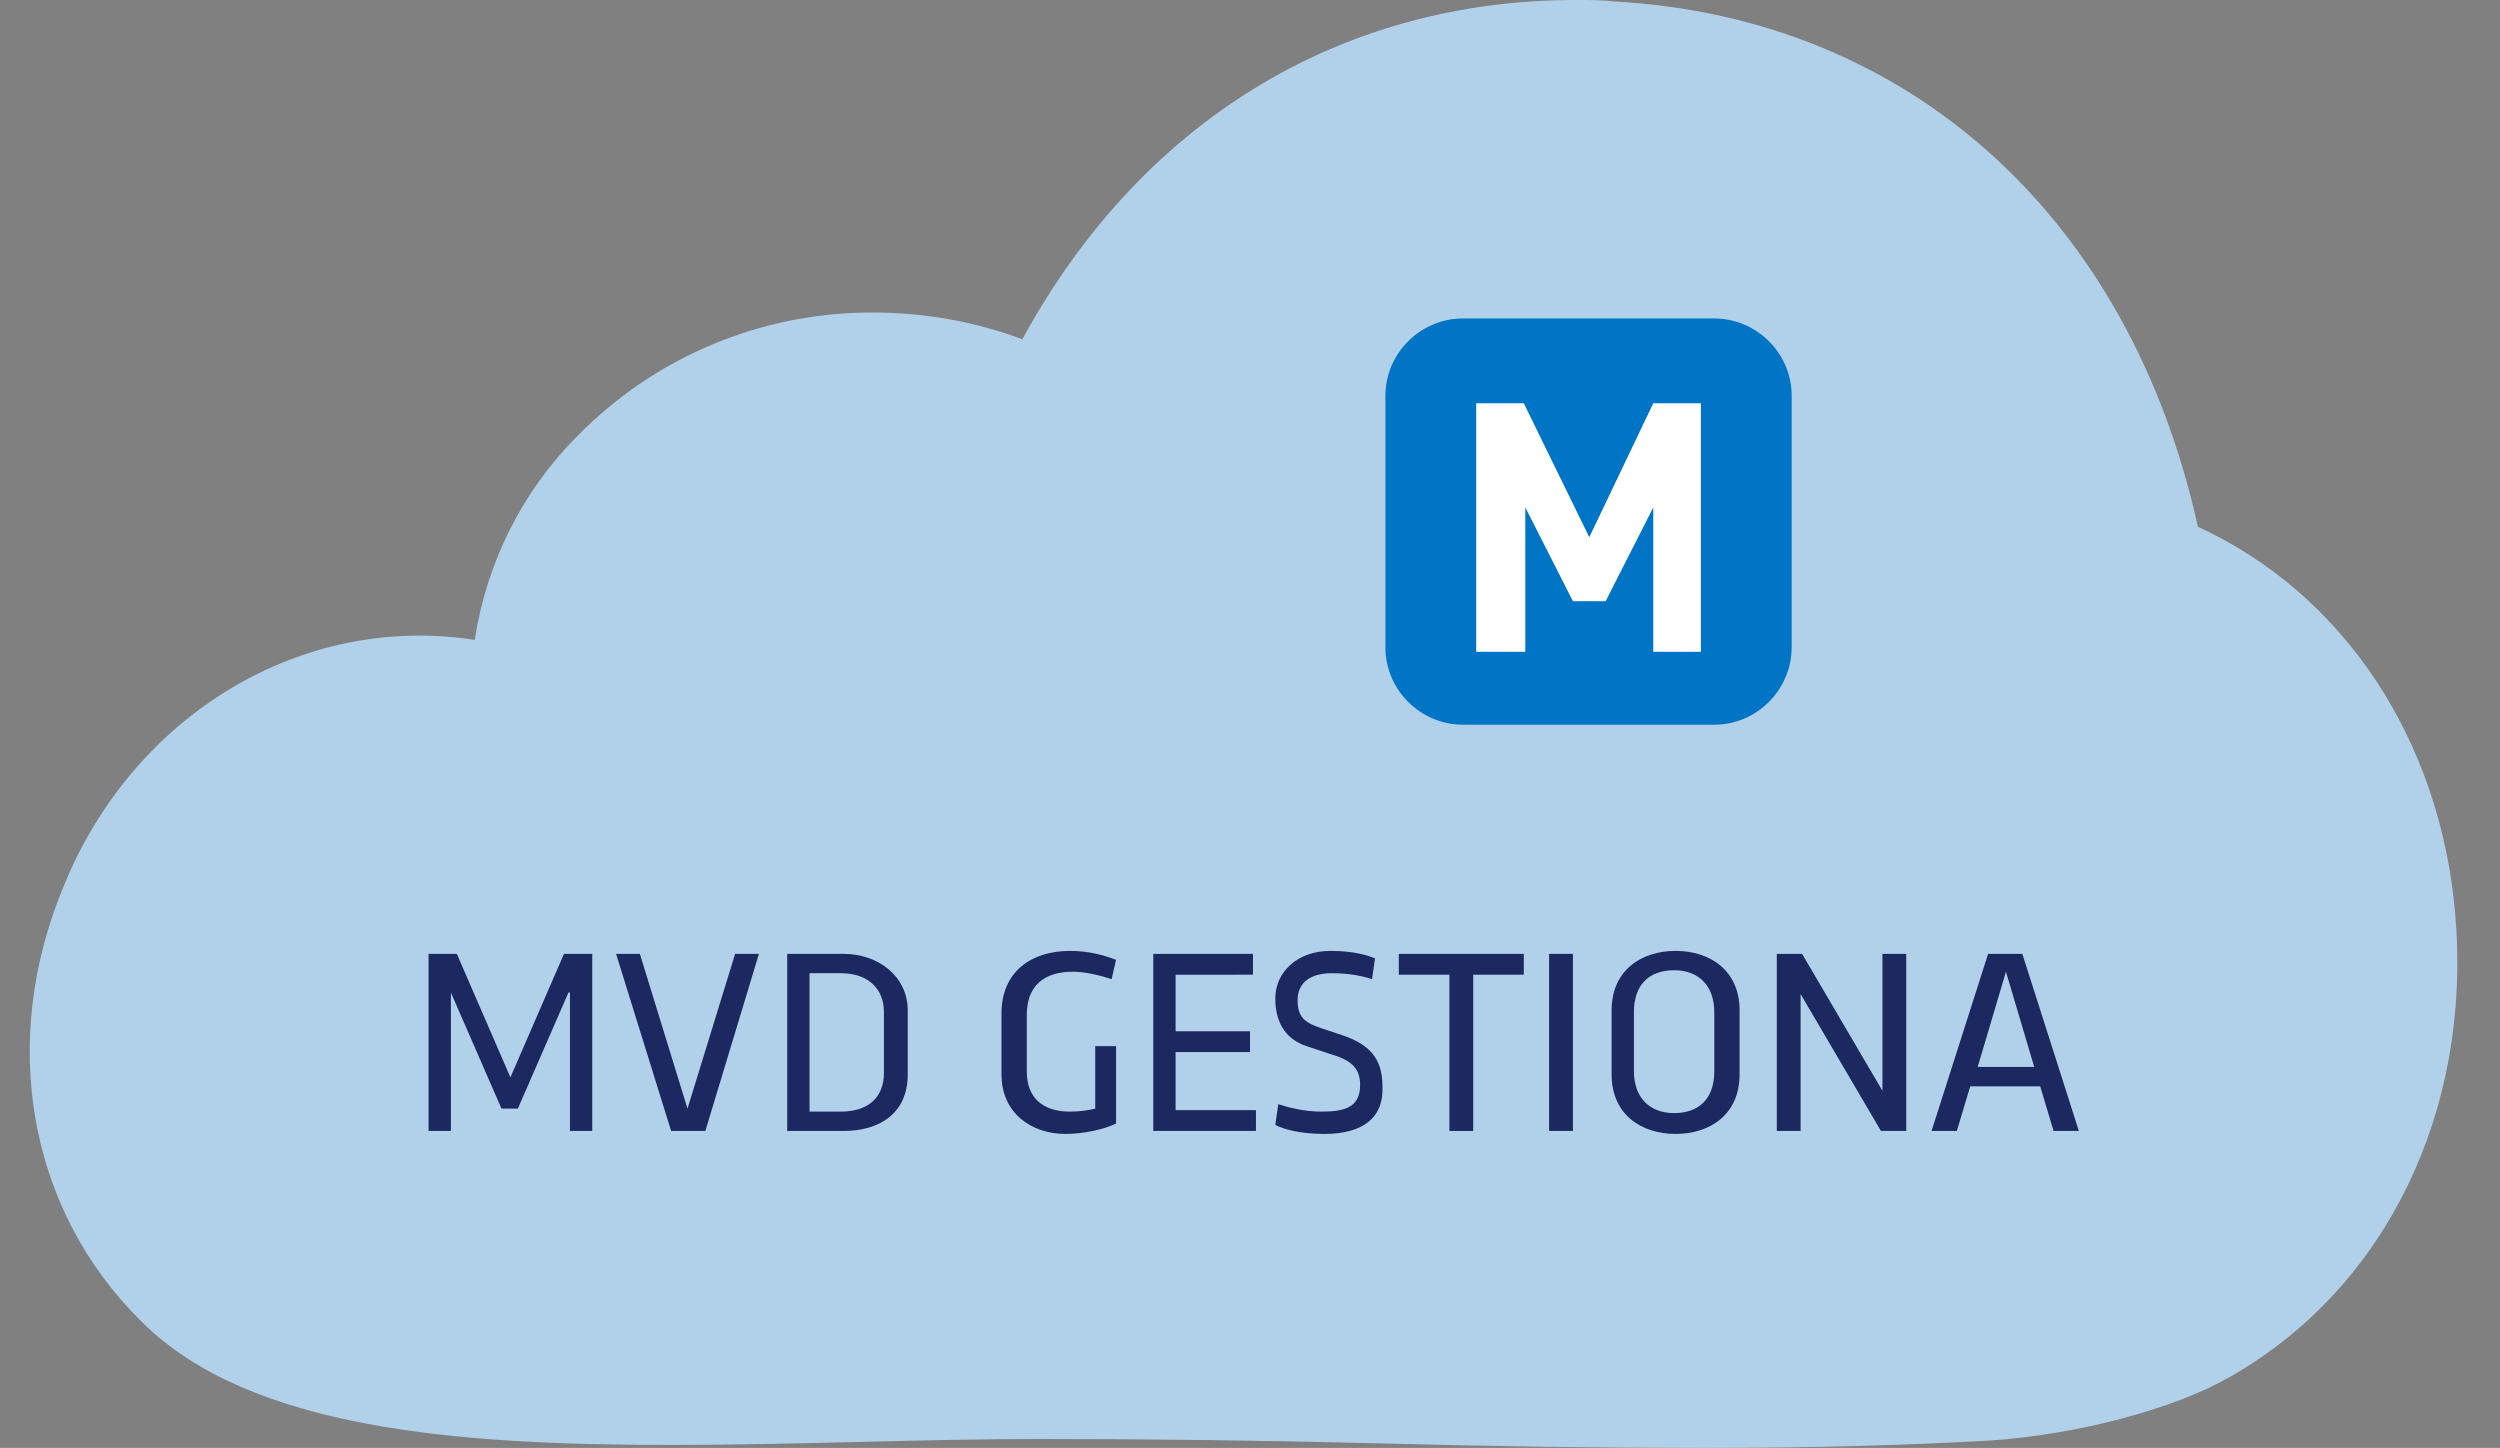 <?xml version="1.0" encoding="utf-8"?>
<!-- Generator: Adobe Illustrator 19.2.1, SVG Export Plug-In . SVG Version: 6.00 Build 0)  -->
<svg version="1.1" id="Capa_1" xmlns="http://www.w3.org/2000/svg" xmlns:xlink="http://www.w3.org/1999/xlink" x="0px" y="0px"
	 viewBox="0 0 168 97.3" style="enable-background:new 0 0 168 97.3;" xml:space="preserve">
<rect x="0" y="0" width="168" height="97.3" fill="#808080" stroke="none"/>
<style type="text/css">
	.st0{fill:#B1D1EA;}
	.st1{fill:#0074C5;}
	.st2{fill:#FFFFFF;}
	.st3{fill:#1C2960;}
</style>
<title>mas_pos</title>
<path class="st0" d="M114.5,97.3L114.5,97.3c-6.9,0-14-0.1-21.6-0.3s-15.5-0.3-23.1-0.3c-3.9,0-8,0.1-12.1,0.2s-8.5,0.2-12.6,0.2
	c-14.2,0-28.3-1-35.6-8.3C1.9,81.3-0.1,70,4.3,59.5C9,48,20.3,41.2,31.9,43c0.8-5.2,3.2-10,6.9-13.7C44,24,51.1,21,58.6,21
	c3.5,0,6.9,0.6,10.1,1.8C76.6,8.3,89.9,0,105.9,0c0.9,0,1.7,0,2.6,0.1c19.8,1.1,34.6,14.5,39.2,35.3c9.8,4.5,16.3,14.3,17.3,26.1
	c1.1,13.1-4.6,25-15.1,31c-3.8,2.2-10.3,3.9-16.1,4.3C128.5,97.1,122.4,97.3,114.5,97.3"/>
<path class="st1" d="M98.3,21.4h16.9c2.8,0,5.2,2.3,5.2,5.2v16.9c0,2.8-2.3,5.2-5.2,5.2H98.3c-2.8,0-5.2-2.3-5.2-5.2V26.6
	C93.1,23.7,95.5,21.4,98.3,21.4z"/>
<path class="st2" d="M111.1,43.8v-9.7l-3.2,6.3h-2.2l-3.2-6.3v9.7h-3.3V27.1h3.2l4.4,9l4.3-9h3.2v16.7H111.1L111.1,43.8z"/>
<g>
	<path class="st3" d="M38.2,66.7l-3.4,7.8h-1.1l-3.4-7.8V76h-1.5V64.1h1.9l3.6,8.3l3.6-8.3h1.9V76h-1.5V66.7z"/>
	<path class="st3" d="M51,64.1L47.4,76h-2.3l-3.7-11.9h1.6l3.2,10.4l3.2-10.4H51z"/>
	<path class="st3" d="M52.9,64.1h3.8c2.3,0,4.3,1.5,4.3,3.8v4.3c0,2.7-2,3.8-4.3,3.8h-3.8V64.1z M59.4,68c0-1.5-1-2.6-2.9-2.6h-2.1
		v9.3h2.1c1.9,0,2.9-1,2.9-2.6V68z"/>
	<path class="st3" d="M75,75.5c-0.8,0.4-2.2,0.7-3.4,0.7c-2.3,0-4.3-1.4-4.3-4v-4.1c0-2.8,2-4.2,4.6-4.2c1.3,0,2.3,0.3,3.1,0.6
		l-0.3,1.3c-0.6-0.2-1.7-0.5-2.6-0.5c-2,0-3.1,1-3.1,2.9V72c0,1.8,1.1,2.7,2.9,2.7c0.7,0,1.3-0.1,1.7-0.2v-4.2H75V75.5z"/>
	<path class="st3" d="M77.4,64.1h6.8v1.4H79v3.8h5v1.4h-5v3.9h5.4V76h-6.9V64.1z"/>
	<path class="st3" d="M89,76.2c-1.6,0-2.7-0.3-3.3-0.6l0.2-1.4c0.6,0.2,1.7,0.5,2.9,0.5c1.6,0,2.6-0.3,2.6-1.8
		c0-1.2-0.7-1.7-2.1-2.1l-1.5-0.5c-1.5-0.5-2.1-1.7-2.1-3.2c0-1.8,1.5-3.2,3.7-3.2c1.6,0,2.5,0.3,3,0.5l-0.2,1.4
		c-0.6-0.2-1.5-0.4-2.7-0.4c-1.4,0-2.3,0.6-2.3,1.8c0,1.1,0.4,1.5,1.6,1.9l1.5,0.5c1.7,0.6,2.6,1.5,2.6,3.4
		C93,75.1,91.6,76.2,89,76.2z"/>
	<path class="st3" d="M97.4,65.5H94v-1.4h8.4v1.4H99V76h-1.6V65.5z"/>
	<path class="st3" d="M105.7,76h-1.6V64.1h1.6V76z"/>
	<path class="st3" d="M108.3,67.9c0-2.7,2-4,4.3-4s4.3,1.3,4.3,4v4.3c0,2.7-2,4-4.3,4s-4.3-1.3-4.3-4V67.9z M109.8,72
		c0,1.7,1,2.8,2.7,2.8s2.7-1,2.7-2.8v-4c0-1.7-1-2.8-2.7-2.8s-2.7,1-2.7,2.8V72z"/>
	<path class="st3" d="M121,66.8V76h-1.6V64.1h1.7l5.4,9.2v-9.2h1.6V76h-1.7L121,66.8z"/>
	<path class="st3" d="M138,76l-0.9-3h-4.7l-0.9,3h-1.7l3.8-11.9h2.3l3.8,11.9H138z M132.9,71.7h3.8l-1.9-6.4L132.9,71.7z"/>
</g>
</svg>
